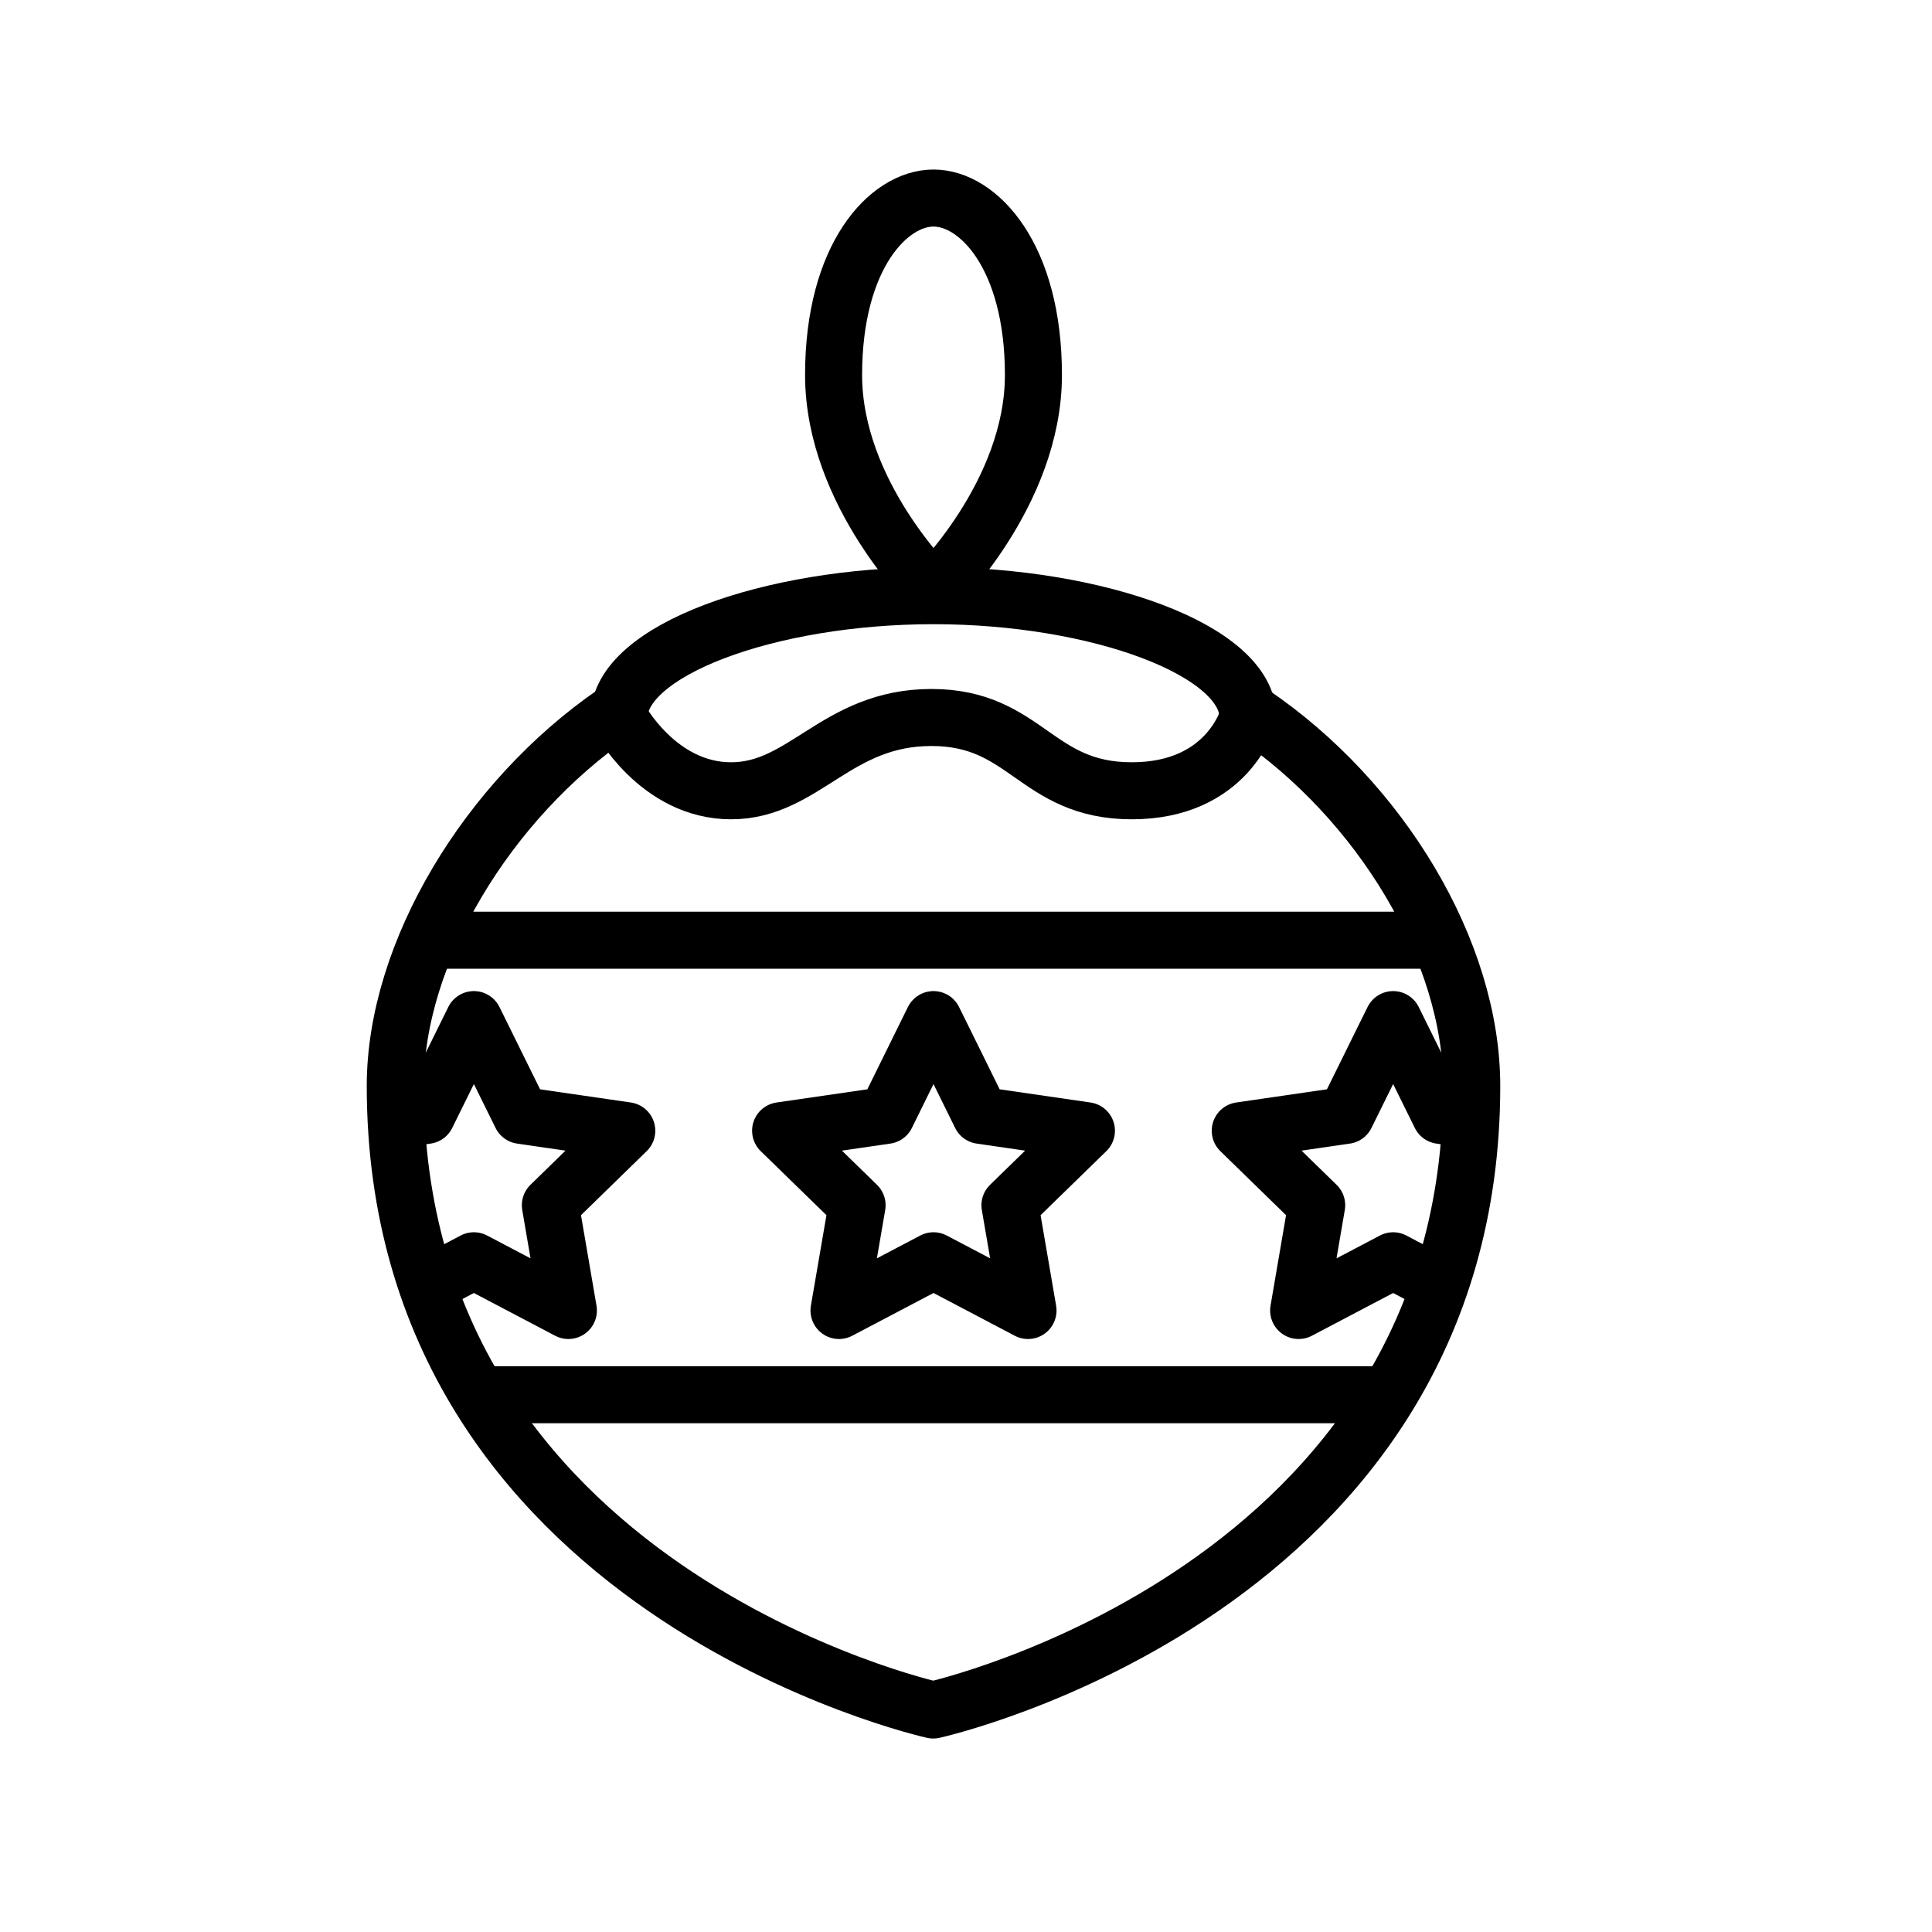 <?xml version="1.0" encoding="UTF-8"?>
<!-- The Best Svg Icon site in the world: iconSvg.co, Visit us! https://iconsvg.co -->
<svg width="800px" height="800px" version="1.1" viewBox="144 144 512 512" xmlns="http://www.w3.org/2000/svg">
 <g fill="none" stroke="#000000" stroke-linecap="round" stroke-linejoin="round" stroke-miterlimit="10" stroke-width="3">
  <path transform="matrix(5.038 0 0 5.038 148.09 148.09)" d="m31.51 36.69c-6.672 4.592-11.53 12.609-11.53 19.621 0 26.564 28.298 32.828 28.298 32.828s28.327-6.264 28.327-32.828c0-7.066-4.787-15.01-11.553-19.597"/>
  <path transform="matrix(5.038 0 0 5.038 148.09 148.09)" d="m53.549 18.913c0 6.269-5.256 11.35-5.256 11.35s-5.256-5.081-5.256-11.35c0-6.269 2.905-9.307 5.256-9.307s5.256 3.039 5.256 9.307z"/>
  <path transform="matrix(5.038 0 0 5.038 148.09 148.09)" d="m22.059 48.647h52.359"/>
  <path transform="matrix(5.038 0 0 5.038 148.09 148.09)" d="m24.789 72.555h46.737"/>
  <path transform="matrix(5.038 0 0 5.038 148.09 148.09)" d="m31.75 36.93c0-3.539 7.939-6.408 16.543-6.408s16.543 2.869 16.543 6.408"/>
  <path transform="matrix(5.038 0 0 5.038 148.09 148.09)" d="m31.75 36.93s2.039 3.855 5.895 3.855c3.854 0 5.541-3.855 10.539-3.855 5 0 5.48 3.855 10.54 3.855s6.112-3.855 6.112-3.855"/>
  <path transform="matrix(5.038 0 0 5.038 148.09 148.09)" d="m48.292 52.822 2.485 5.037 5.56 0.808-4.023 3.919 0.95 5.537-4.971-2.615-4.971 2.615 0.951-5.537-4.023-3.919 5.559-0.808z"/>
  <path transform="matrix(5.038 0 0 5.038 148.09 148.09)" d="m20.475 58.026 1.155-0.167 2.485-5.037 2.487 5.037 5.556 0.808-4.02 3.919 0.949 5.537-4.972-2.615-2.01 1.059"/>
  <path transform="matrix(5.038 0 0 5.038 148.09 148.09)" d="m74.508 66.581-2.037-1.073-4.971 2.615 0.949-5.537-4.021-3.919 5.556-0.808 2.487-5.037 2.486 5.037 1.27 0.184"/>
 </g>
</svg>